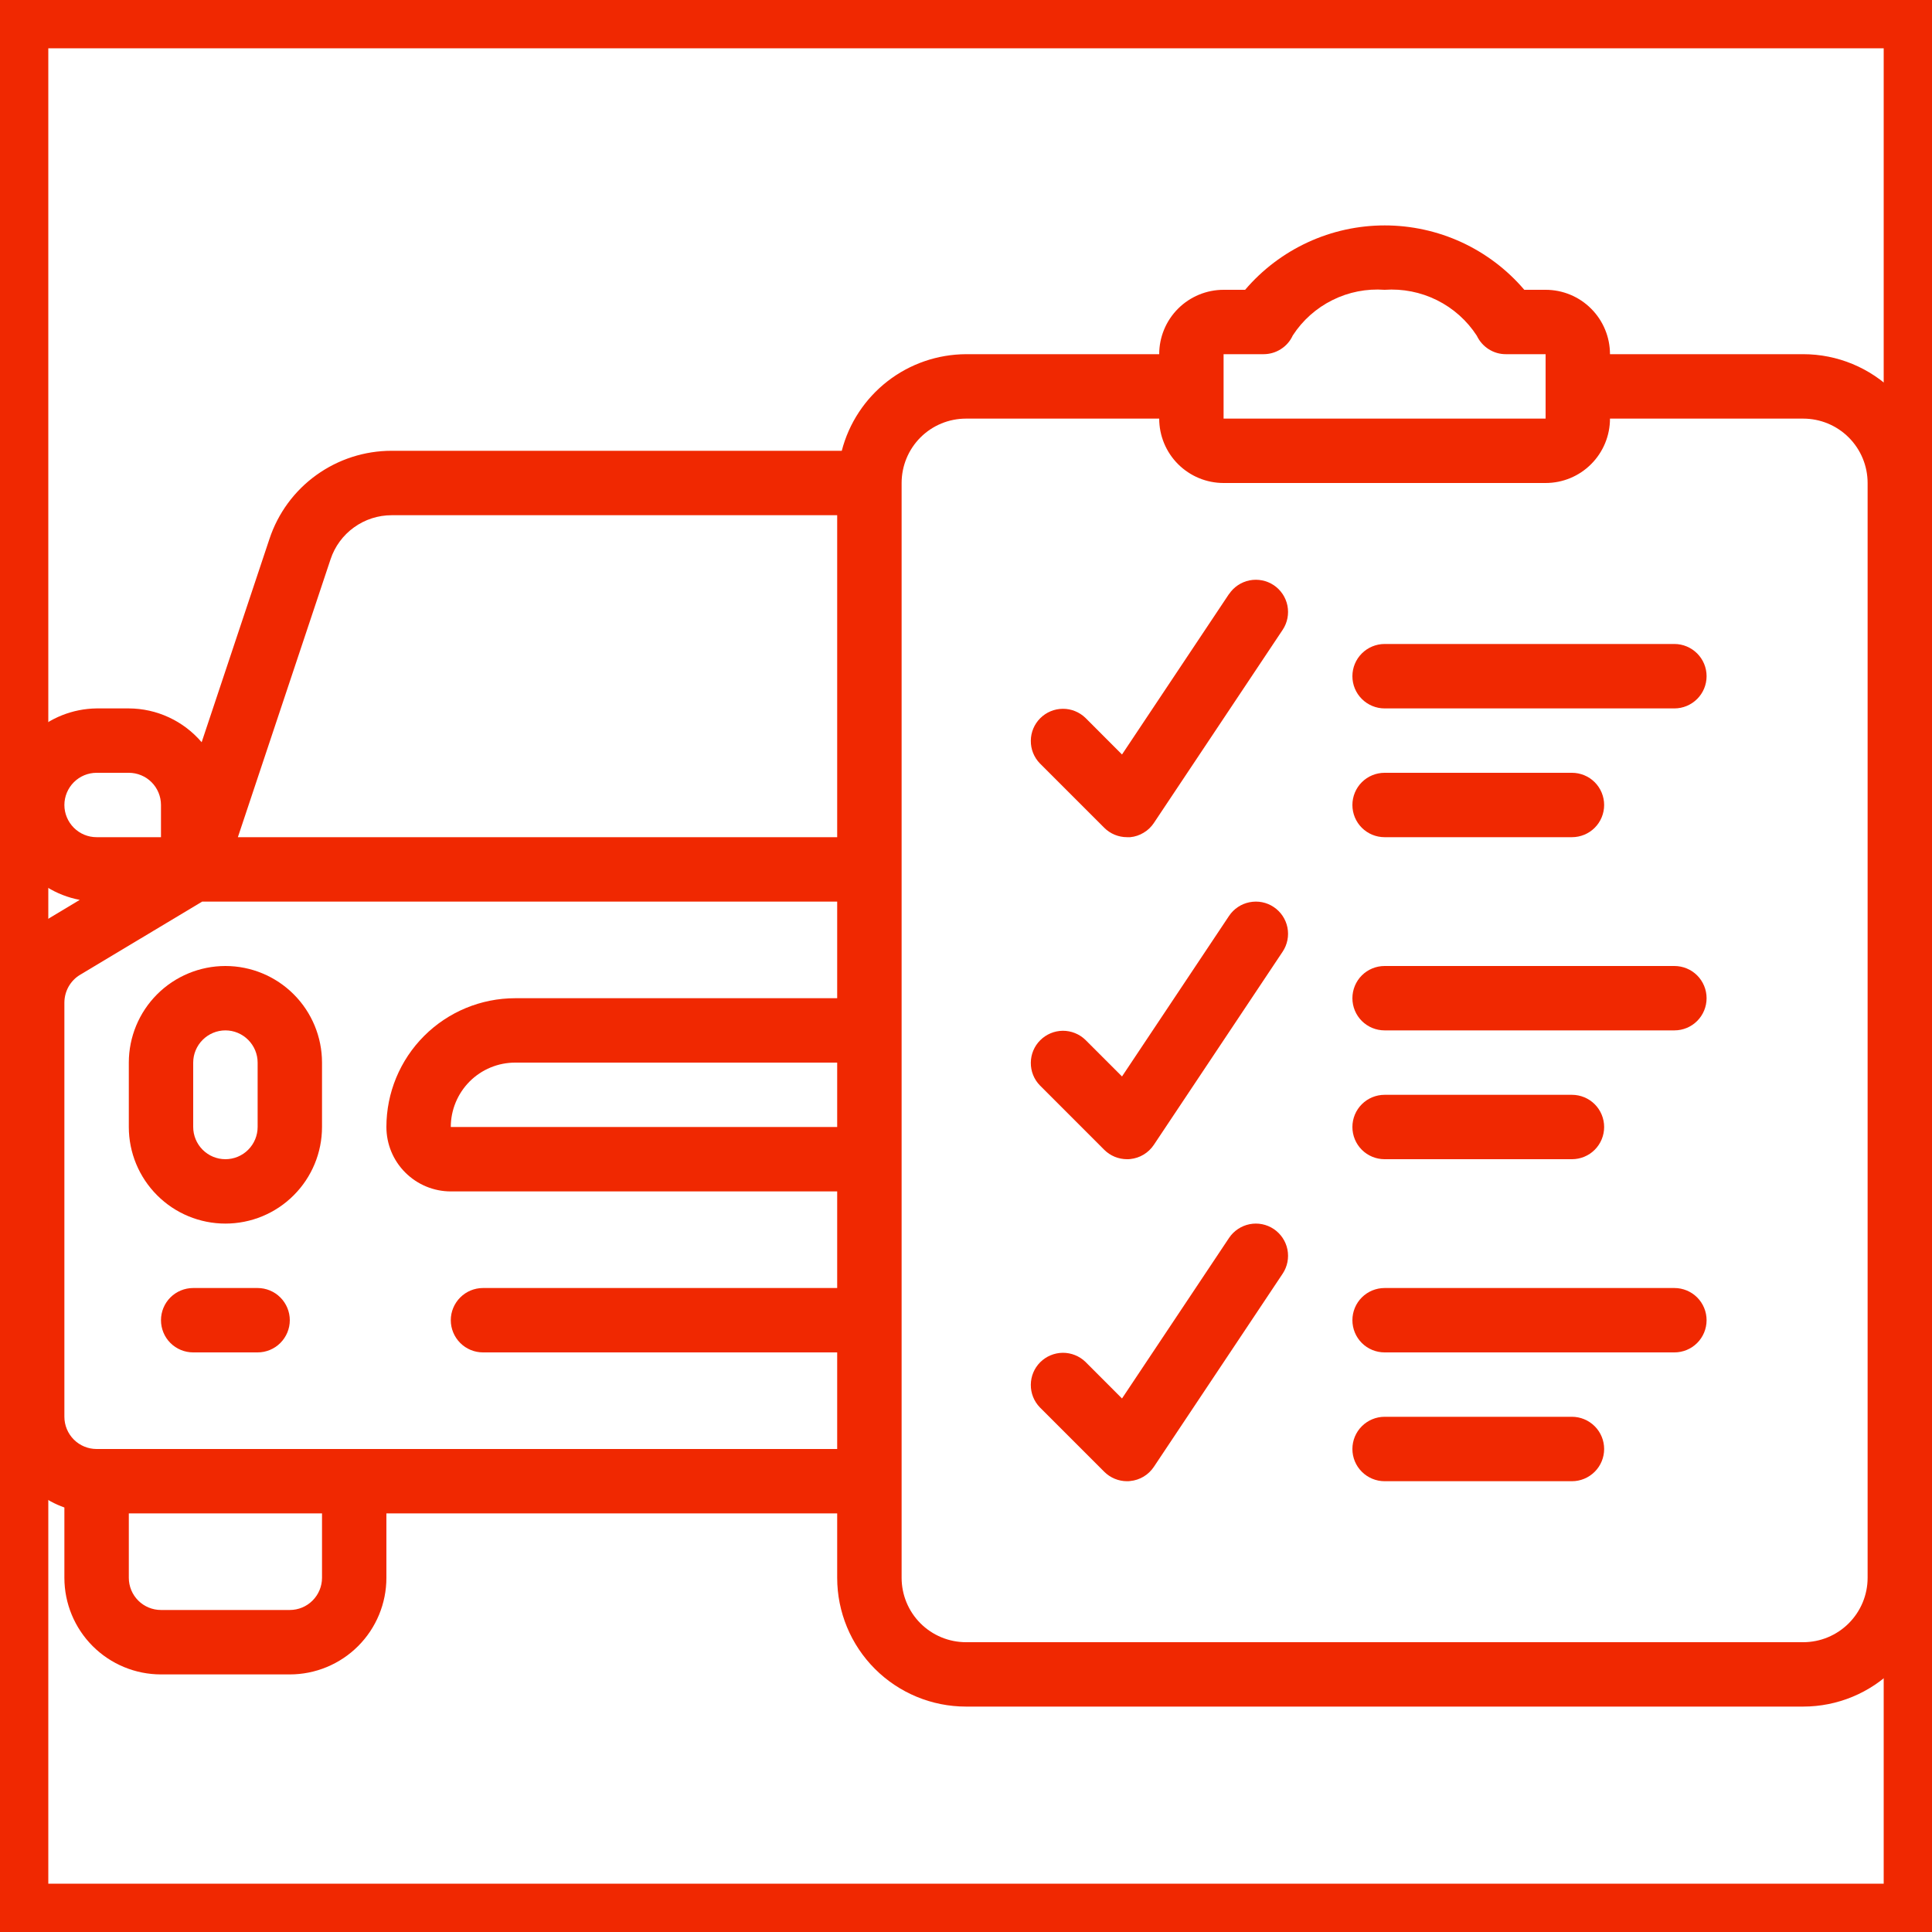 <svg xmlns="http://www.w3.org/2000/svg" width="40" height="40" viewBox="0 0 40 40" fill="none"><g clip-path="url(#clip0_619_8739)"><path d="M37.333 7.333H33.333C33.333 6.98 33.193 6.641 32.943 6.391C32.693 6.14 32.354 6 32 6H31.559C31.203 5.582 30.759 5.246 30.261 5.016C29.762 4.786 29.218 4.667 28.669 4.667C28.119 4.667 27.576 4.786 27.078 5.016C26.579 5.246 26.135 5.582 25.779 6H25.333C24.98 6 24.641 6.14 24.39 6.391C24.14 6.641 24 6.98 24 7.333H20C19.41 7.336 18.838 7.533 18.373 7.895C17.908 8.257 17.575 8.763 17.428 9.333H8.108C7.548 9.333 7.003 9.509 6.549 9.836C6.094 10.163 5.755 10.626 5.579 11.157L4.175 15.367C3.989 15.149 3.758 14.973 3.497 14.852C3.237 14.731 2.954 14.668 2.667 14.667H2C1.504 14.673 1.028 14.863 0.665 15.2C0.301 15.537 0.075 15.997 0.032 16.491C-0.012 16.985 0.13 17.477 0.429 17.873C0.728 18.268 1.164 18.539 1.651 18.631L0.97 19.04C0.675 19.219 0.431 19.471 0.261 19.771C0.091 20.071 0.001 20.41 0 20.755L0 29.333C0.002 29.745 0.131 30.147 0.369 30.483C0.608 30.819 0.945 31.073 1.333 31.211V32.667C1.333 33.197 1.544 33.706 1.919 34.081C2.294 34.456 2.803 34.667 3.333 34.667H6C6.53 34.667 7.039 34.456 7.414 34.081C7.789 33.706 8 33.197 8 32.667V31.333H17.333V32.667C17.333 33.374 17.614 34.052 18.114 34.552C18.614 35.052 19.293 35.333 20 35.333H37.333C38.041 35.333 38.719 35.052 39.219 34.552C39.719 34.052 40 33.374 40 32.667V10C40 9.293 39.719 8.614 39.219 8.114C38.719 7.614 38.041 7.333 37.333 7.333ZM25.333 7.333H26.16C26.287 7.333 26.412 7.297 26.519 7.228C26.627 7.16 26.712 7.062 26.765 6.946C26.968 6.632 27.252 6.379 27.587 6.213C27.921 6.046 28.294 5.973 28.667 6C29.041 5.974 29.415 6.048 29.751 6.215C30.087 6.382 30.372 6.636 30.576 6.951C30.63 7.065 30.715 7.162 30.822 7.23C30.929 7.298 31.053 7.334 31.18 7.333H32V8.667H25.333V7.333ZM17.333 23.333H9.333C9.333 22.98 9.474 22.641 9.724 22.39C9.974 22.14 10.313 22 10.667 22H17.333V23.333ZM6.844 11.579C6.932 11.313 7.102 11.082 7.329 10.919C7.556 10.755 7.828 10.667 8.108 10.667H17.333V17.333H4.925L6.844 11.579ZM1.333 16.667C1.333 16.49 1.404 16.32 1.529 16.195C1.654 16.07 1.823 16 2 16H2.667C2.843 16 3.013 16.07 3.138 16.195C3.263 16.32 3.333 16.49 3.333 16.667V17.333H2C1.823 17.333 1.654 17.263 1.529 17.138C1.404 17.013 1.333 16.843 1.333 16.667ZM6.667 32.667C6.667 32.843 6.596 33.013 6.471 33.138C6.346 33.263 6.177 33.333 6 33.333H3.333C3.157 33.333 2.987 33.263 2.862 33.138C2.737 33.013 2.667 32.843 2.667 32.667V31.333H6.667V32.667ZM2 30C1.823 30 1.654 29.93 1.529 29.805C1.404 29.68 1.333 29.51 1.333 29.333V20.755C1.334 20.64 1.364 20.527 1.42 20.427C1.477 20.327 1.558 20.242 1.657 20.183L4.185 18.667H17.333V20.667H10.667C9.959 20.667 9.281 20.948 8.781 21.448C8.281 21.948 8 22.626 8 23.333C8 23.687 8.14 24.026 8.391 24.276C8.641 24.526 8.98 24.667 9.333 24.667H17.333V26.667H10C9.823 26.667 9.654 26.737 9.529 26.862C9.404 26.987 9.333 27.157 9.333 27.333C9.333 27.51 9.404 27.68 9.529 27.805C9.654 27.93 9.823 28 10 28H17.333V30H2ZM38.667 32.667C38.667 33.02 38.526 33.359 38.276 33.609C38.026 33.859 37.687 34 37.333 34H20C19.646 34 19.307 33.859 19.057 33.609C18.807 33.359 18.667 33.02 18.667 32.667V10C18.667 9.646 18.807 9.307 19.057 9.057C19.307 8.807 19.646 8.667 20 8.667H24C24 9.02 24.14 9.359 24.39 9.609C24.641 9.86 24.98 10 25.333 10H32C32.354 10 32.693 9.86 32.943 9.609C33.193 9.359 33.333 9.02 33.333 8.667H37.333C37.687 8.667 38.026 8.807 38.276 9.057C38.526 9.307 38.667 9.646 38.667 10V32.667Z" fill="#F02801"></path><path d="M4.667 20C4.137 20 3.628 20.211 3.253 20.586C2.878 20.961 2.667 21.47 2.667 22V23.333C2.667 23.864 2.878 24.372 3.253 24.747C3.628 25.123 4.137 25.333 4.667 25.333C5.197 25.333 5.706 25.123 6.081 24.747C6.456 24.372 6.667 23.864 6.667 23.333V22C6.667 21.47 6.456 20.961 6.081 20.586C5.706 20.211 5.197 20 4.667 20ZM5.334 23.333C5.334 23.51 5.263 23.68 5.138 23.805C5.013 23.93 4.844 24 4.667 24C4.49 24 4.321 23.93 4.196 23.805C4.071 23.68 4 23.51 4 23.333V22C4 21.823 4.071 21.654 4.196 21.529C4.321 21.404 4.49 21.333 4.667 21.333C4.844 21.333 5.013 21.404 5.138 21.529C5.263 21.654 5.334 21.823 5.334 22V23.333Z" fill="#F02801"></path><path d="M25.446 12.297L23.23 15.621L22.472 14.862C22.346 14.741 22.177 14.673 22.003 14.675C21.828 14.676 21.661 14.746 21.537 14.87C21.413 14.994 21.343 15.161 21.342 15.336C21.34 15.511 21.407 15.679 21.529 15.805L22.862 17.138C22.987 17.263 23.157 17.333 23.334 17.333C23.355 17.333 23.377 17.333 23.4 17.333C23.498 17.324 23.593 17.292 23.677 17.241C23.762 17.191 23.834 17.122 23.889 17.04L26.556 13.04C26.654 12.893 26.689 12.713 26.655 12.539C26.62 12.366 26.518 12.213 26.371 12.115C26.224 12.017 26.044 11.982 25.87 12.016C25.697 12.051 25.544 12.153 25.446 12.3L25.446 12.297Z" fill="#F02801"></path><path d="M34.667 13.333H28.667C28.49 13.333 28.32 13.404 28.195 13.529C28.07 13.654 28 13.823 28 14C28 14.177 28.07 14.346 28.195 14.471C28.32 14.596 28.49 14.667 28.667 14.667H34.667C34.843 14.667 35.013 14.596 35.138 14.471C35.263 14.346 35.333 14.177 35.333 14C35.333 13.823 35.263 13.654 35.138 13.529C35.013 13.404 34.843 13.333 34.667 13.333Z" fill="#F02801"></path><path d="M28.667 17.333H32.545C32.722 17.333 32.892 17.263 33.017 17.138C33.142 17.013 33.212 16.843 33.212 16.667C33.212 16.49 33.142 16.32 33.017 16.195C32.892 16.07 32.722 16 32.545 16H28.667C28.49 16 28.32 16.07 28.195 16.195C28.07 16.32 28 16.49 28 16.667C28 16.843 28.07 17.013 28.195 17.138C28.32 17.263 28.49 17.333 28.667 17.333Z" fill="#F02801"></path><path d="M25.446 18.963L23.23 22.287L22.472 21.529C22.346 21.407 22.177 21.34 22.003 21.341C21.828 21.343 21.661 21.413 21.537 21.537C21.413 21.66 21.343 21.828 21.342 22.002C21.34 22.177 21.407 22.346 21.529 22.471L22.862 23.805C22.987 23.93 23.157 24 23.334 24C23.355 24 23.377 24 23.4 23.997C23.498 23.987 23.593 23.956 23.677 23.905C23.762 23.854 23.834 23.785 23.889 23.703L26.556 19.703C26.654 19.556 26.689 19.376 26.655 19.203C26.62 19.029 26.518 18.877 26.371 18.779C26.224 18.68 26.044 18.645 25.87 18.68C25.697 18.714 25.544 18.816 25.446 18.963Z" fill="#F02801"></path><path d="M34.667 20H28.667C28.49 20 28.32 20.07 28.195 20.195C28.07 20.32 28 20.49 28 20.667C28 20.843 28.07 21.013 28.195 21.138C28.32 21.263 28.49 21.333 28.667 21.333H34.667C34.843 21.333 35.013 21.263 35.138 21.138C35.263 21.013 35.333 20.843 35.333 20.667C35.333 20.49 35.263 20.32 35.138 20.195C35.013 20.07 34.843 20 34.667 20Z" fill="#F02801"></path><path d="M28.667 24H32.545C32.722 24 32.892 23.93 33.017 23.805C33.142 23.68 33.212 23.51 33.212 23.333C33.212 23.157 33.142 22.987 33.017 22.862C32.892 22.737 32.722 22.667 32.545 22.667H28.667C28.49 22.667 28.32 22.737 28.195 22.862C28.07 22.987 28 23.157 28 23.333C28 23.51 28.07 23.68 28.195 23.805C28.32 23.93 28.49 24 28.667 24Z" fill="#F02801"></path><path d="M25.446 25.63L23.23 28.954L22.472 28.195C22.346 28.074 22.177 28.007 22.003 28.008C21.828 28.01 21.661 28.08 21.537 28.203C21.413 28.327 21.343 28.494 21.342 28.669C21.34 28.844 21.407 29.012 21.529 29.138L22.862 30.471C22.987 30.596 23.157 30.667 23.334 30.667C23.355 30.667 23.377 30.667 23.4 30.663C23.498 30.654 23.593 30.622 23.677 30.572C23.762 30.521 23.834 30.452 23.889 30.37L26.556 26.37C26.654 26.223 26.689 26.043 26.655 25.869C26.62 25.696 26.518 25.544 26.371 25.445C26.224 25.347 26.044 25.311 25.87 25.346C25.697 25.381 25.544 25.483 25.446 25.63Z" fill="#F02801"></path><path d="M34.667 26.667H28.667C28.49 26.667 28.32 26.737 28.195 26.862C28.07 26.987 28 27.157 28 27.333C28 27.51 28.07 27.68 28.195 27.805C28.32 27.93 28.49 28 28.667 28H34.667C34.843 28 35.013 27.93 35.138 27.805C35.263 27.68 35.333 27.51 35.333 27.333C35.333 27.157 35.263 26.987 35.138 26.862C35.013 26.737 34.843 26.667 34.667 26.667Z" fill="#F02801"></path><path d="M32.545 29.333H28.667C28.49 29.333 28.32 29.404 28.195 29.529C28.07 29.654 28 29.823 28 30C28 30.177 28.07 30.346 28.195 30.471C28.32 30.596 28.49 30.667 28.667 30.667H32.545C32.722 30.667 32.892 30.596 33.017 30.471C33.142 30.346 33.212 30.177 33.212 30C33.212 29.823 33.142 29.654 33.017 29.529C32.892 29.404 32.722 29.333 32.545 29.333Z" fill="#F02801"></path><path d="M5.333 26.667H4C3.823 26.667 3.653 26.737 3.528 26.862C3.403 26.987 3.333 27.157 3.333 27.333C3.333 27.51 3.403 27.68 3.528 27.805C3.653 27.93 3.823 28 4 28H5.333C5.51 28 5.679 27.93 5.804 27.805C5.929 27.68 6 27.51 6 27.333C6 27.157 5.929 26.987 5.804 26.862C5.679 26.737 5.51 26.667 5.333 26.667Z" fill="#F02801"></path></g><rect x="0.5" y="0.5" width="39" height="39" stroke="#F02801"></rect><defs><clipPath id="clip0_619_8739"><rect width="40" height="40" fill="white"></rect></clipPath></defs></svg>